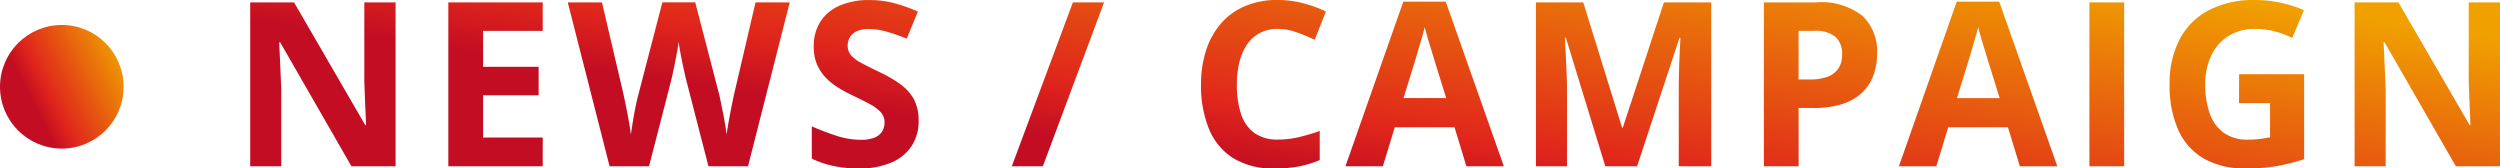 <svg xmlns="http://www.w3.org/2000/svg" xmlns:xlink="http://www.w3.org/1999/xlink" width="141.563" height="9.541" viewBox="0 0 141.563 9.541">
  <defs>
    <linearGradient id="linear-gradient" x1="1.111" y1="0.441" x2="0.359" y2="0.822" gradientUnits="objectBoundingBox">
      <stop offset="0" stop-color="#f0a100"/>
      <stop offset="0.81" stop-color="#e0261b"/>
      <stop offset="1" stop-color="#c30d23"/>
    </linearGradient>
  </defs>
  <g id="tt3" transform="translate(-143 -1168.586)">
    <g id="Group_701" data-name="Group 701" transform="translate(-119 291)">
      <circle id="Ellipse_4" data-name="Ellipse 4" cx="3.5" cy="3.5" r="3.5" transform="translate(262 879)" fill="url(#linear-gradient)"/>
      <path id="Path_1556" data-name="Path 1556" d="M9.4,0H6.9L2.863-7.021H2.806q.025.438.044.882t.038.885q.019.441.038.885V0H1.168V-9.28H3.65L7.681-2.33h.044q-.013-.432-.032-.857t-.035-.851q-.016-.425-.029-.851V-9.28H9.4Zm8.331,0H12.387V-9.28h5.345v1.612H14.355V-5.63H17.5v1.612H14.355v2.393h3.377ZM31.718-9.28,29.357,0H27.116L25.859-4.875q-.038-.14-.1-.425t-.133-.625q-.07-.34-.124-.641t-.073-.479q-.019.178-.073.476t-.121.635q-.067.336-.13.628t-.1.444L23.752,0H21.517L19.15-9.28h1.936l1.187,5.065q.051.229.117.546t.133.663q.067.346.121.667t.079.555q.032-.241.083-.562T22.917-3q.06-.333.124-.619t.114-.463l1.352-5.2h1.86l1.352,5.2q.044.171.1.46T27.947-3q.063.336.117.657t.079.555q.044-.317.124-.771t.171-.9q.092-.451.162-.755L29.782-9.28Zm7.3,6.7a2.555,2.555,0,0,1-.4,1.435A2.56,2.56,0,0,1,37.449-.2a4.678,4.678,0,0,1-1.857.33A6.892,6.892,0,0,1,34.65.063a6.088,6.088,0,0,1-.882-.187,5.211,5.211,0,0,1-.8-.308V-2.26q.66.292,1.371.527a4.472,4.472,0,0,0,1.409.235,2,2,0,0,0,.778-.127.887.887,0,0,0,.428-.349.968.968,0,0,0,.133-.508.836.836,0,0,0-.235-.6,2.468,2.468,0,0,0-.644-.463q-.409-.216-.924-.463-.324-.152-.7-.371a4,4,0,0,1-.724-.536,2.545,2.545,0,0,1-.562-.771,2.485,2.485,0,0,1-.219-1.089,2.567,2.567,0,0,1,.381-1.422,2.429,2.429,0,0,1,1.089-.9,4.1,4.1,0,0,1,1.673-.314,5.546,5.546,0,0,1,1.381.168,8.814,8.814,0,0,1,1.374.486l-.635,1.53a11.074,11.074,0,0,0-1.149-.4,3.8,3.8,0,0,0-1.035-.143,1.521,1.521,0,0,0-.628.117.872.872,0,0,0-.394.33A.907.907,0,0,0,35-6.836a.823.823,0,0,0,.194.555,2.031,2.031,0,0,0,.584.435q.39.209.974.489a7.693,7.693,0,0,1,1.216.7,2.636,2.636,0,0,1,.778.857A2.491,2.491,0,0,1,39.014-2.577Zm10.5-6.7L46.052,0H44.294l3.459-9.28Zm9.85,1.5a2.193,2.193,0,0,0-1,.219,1.989,1.989,0,0,0-.73.632,3,3,0,0,0-.448,1,5.212,5.212,0,0,0-.152,1.314,5.086,5.086,0,0,0,.244,1.679,2.113,2.113,0,0,0,.759,1.06,2.24,2.24,0,0,0,1.327.365A5.182,5.182,0,0,0,60.5-1.638,10.89,10.89,0,0,0,61.73-2v1.65a6.119,6.119,0,0,1-1.212.365,7.353,7.353,0,0,1-1.339.111A4.289,4.289,0,0,1,56.82-.467,3.531,3.531,0,0,1,55.452-2.13a6.477,6.477,0,0,1-.444-2.5,6.2,6.2,0,0,1,.286-1.93,4.37,4.37,0,0,1,.838-1.517,3.7,3.7,0,0,1,1.365-.99,4.69,4.69,0,0,1,1.866-.349,5.676,5.676,0,0,1,1.387.175,7.011,7.011,0,0,1,1.33.479l-.635,1.6A10.507,10.507,0,0,0,60.4-7.592,3.125,3.125,0,0,0,59.362-7.776ZM70.035,0l-.673-2.209H65.979L65.306,0h-2.12l3.275-9.318h2.406L72.155,0ZM68.892-3.859,68.22-6.018q-.063-.216-.168-.555t-.209-.692q-.1-.352-.168-.613-.063.26-.175.644t-.213.727q-.1.343-.146.489l-.667,2.158ZM77.9,0,75.668-7.281h-.057q.013.26.041.784t.054,1.114q.025.59.025,1.066V0H73.973V-9.28h2.679l2.2,7.1h.038l2.33-7.1h2.679V0H82.06V-4.393q0-.438.016-1.009t.041-1.089l.038-.778H82.1L79.7,0ZM89.845-9.28a3.75,3.75,0,0,1,2.622.771,2.764,2.764,0,0,1,.825,2.123,3.678,3.678,0,0,1-.184,1.165,2.576,2.576,0,0,1-.6.987,2.861,2.861,0,0,1-1.108.682,5.05,5.05,0,0,1-1.708.251h-.844V0H86.88V-9.28Zm-.1,1.612h-.9v2.755H89.5a2.836,2.836,0,0,0,.958-.146,1.278,1.278,0,0,0,.628-.457,1.344,1.344,0,0,0,.222-.8,1.283,1.283,0,0,0-.381-1.019A1.76,1.76,0,0,0,89.743-7.668ZM101.375,0,100.7-2.209H97.318L96.646,0h-2.12L97.8-9.318h2.406L103.495,0Zm-1.143-3.859-.673-2.158q-.063-.216-.168-.555t-.209-.692q-.1-.352-.168-.613-.063.26-.175.644t-.213.727q-.1.343-.146.489l-.667,2.158ZM105.313,0V-9.28h1.968V0Zm8.477-5.211h3.682V-.4a11.206,11.206,0,0,1-1.517.384,10.053,10.053,0,0,1-1.784.143,4.7,4.7,0,0,1-2.349-.546,3.512,3.512,0,0,1-1.466-1.612,6.138,6.138,0,0,1-.5-2.622,5.35,5.35,0,0,1,.562-2.526,3.914,3.914,0,0,1,1.644-1.65,5.5,5.5,0,0,1,2.644-.584,6.709,6.709,0,0,1,1.454.159,7.117,7.117,0,0,1,1.3.413L116.8-7.268a5,5,0,0,0-.971-.362,4.4,4.4,0,0,0-1.143-.146,2.757,2.757,0,0,0-1.489.394,2.62,2.62,0,0,0-.978,1.1,3.755,3.755,0,0,0-.346,1.666,4.823,4.823,0,0,0,.248,1.609,2.267,2.267,0,0,0,.781,1.1,2.27,2.27,0,0,0,1.39.4A5.118,5.118,0,0,0,115-1.552q.289-.041.543-.086V-3.574h-1.758ZM128.563,0h-2.5l-4.037-7.021h-.057q.025.438.044.882t.038.885q.019.441.038.885V0H120.33V-9.28h2.482l4.031,6.951h.044q-.013-.432-.032-.857t-.035-.851q-.016-.425-.029-.851V-9.28h1.771Z" transform="translate(275 887)" fill="url(#linear-gradient)"/>
    </g>
  </g>
</svg>
